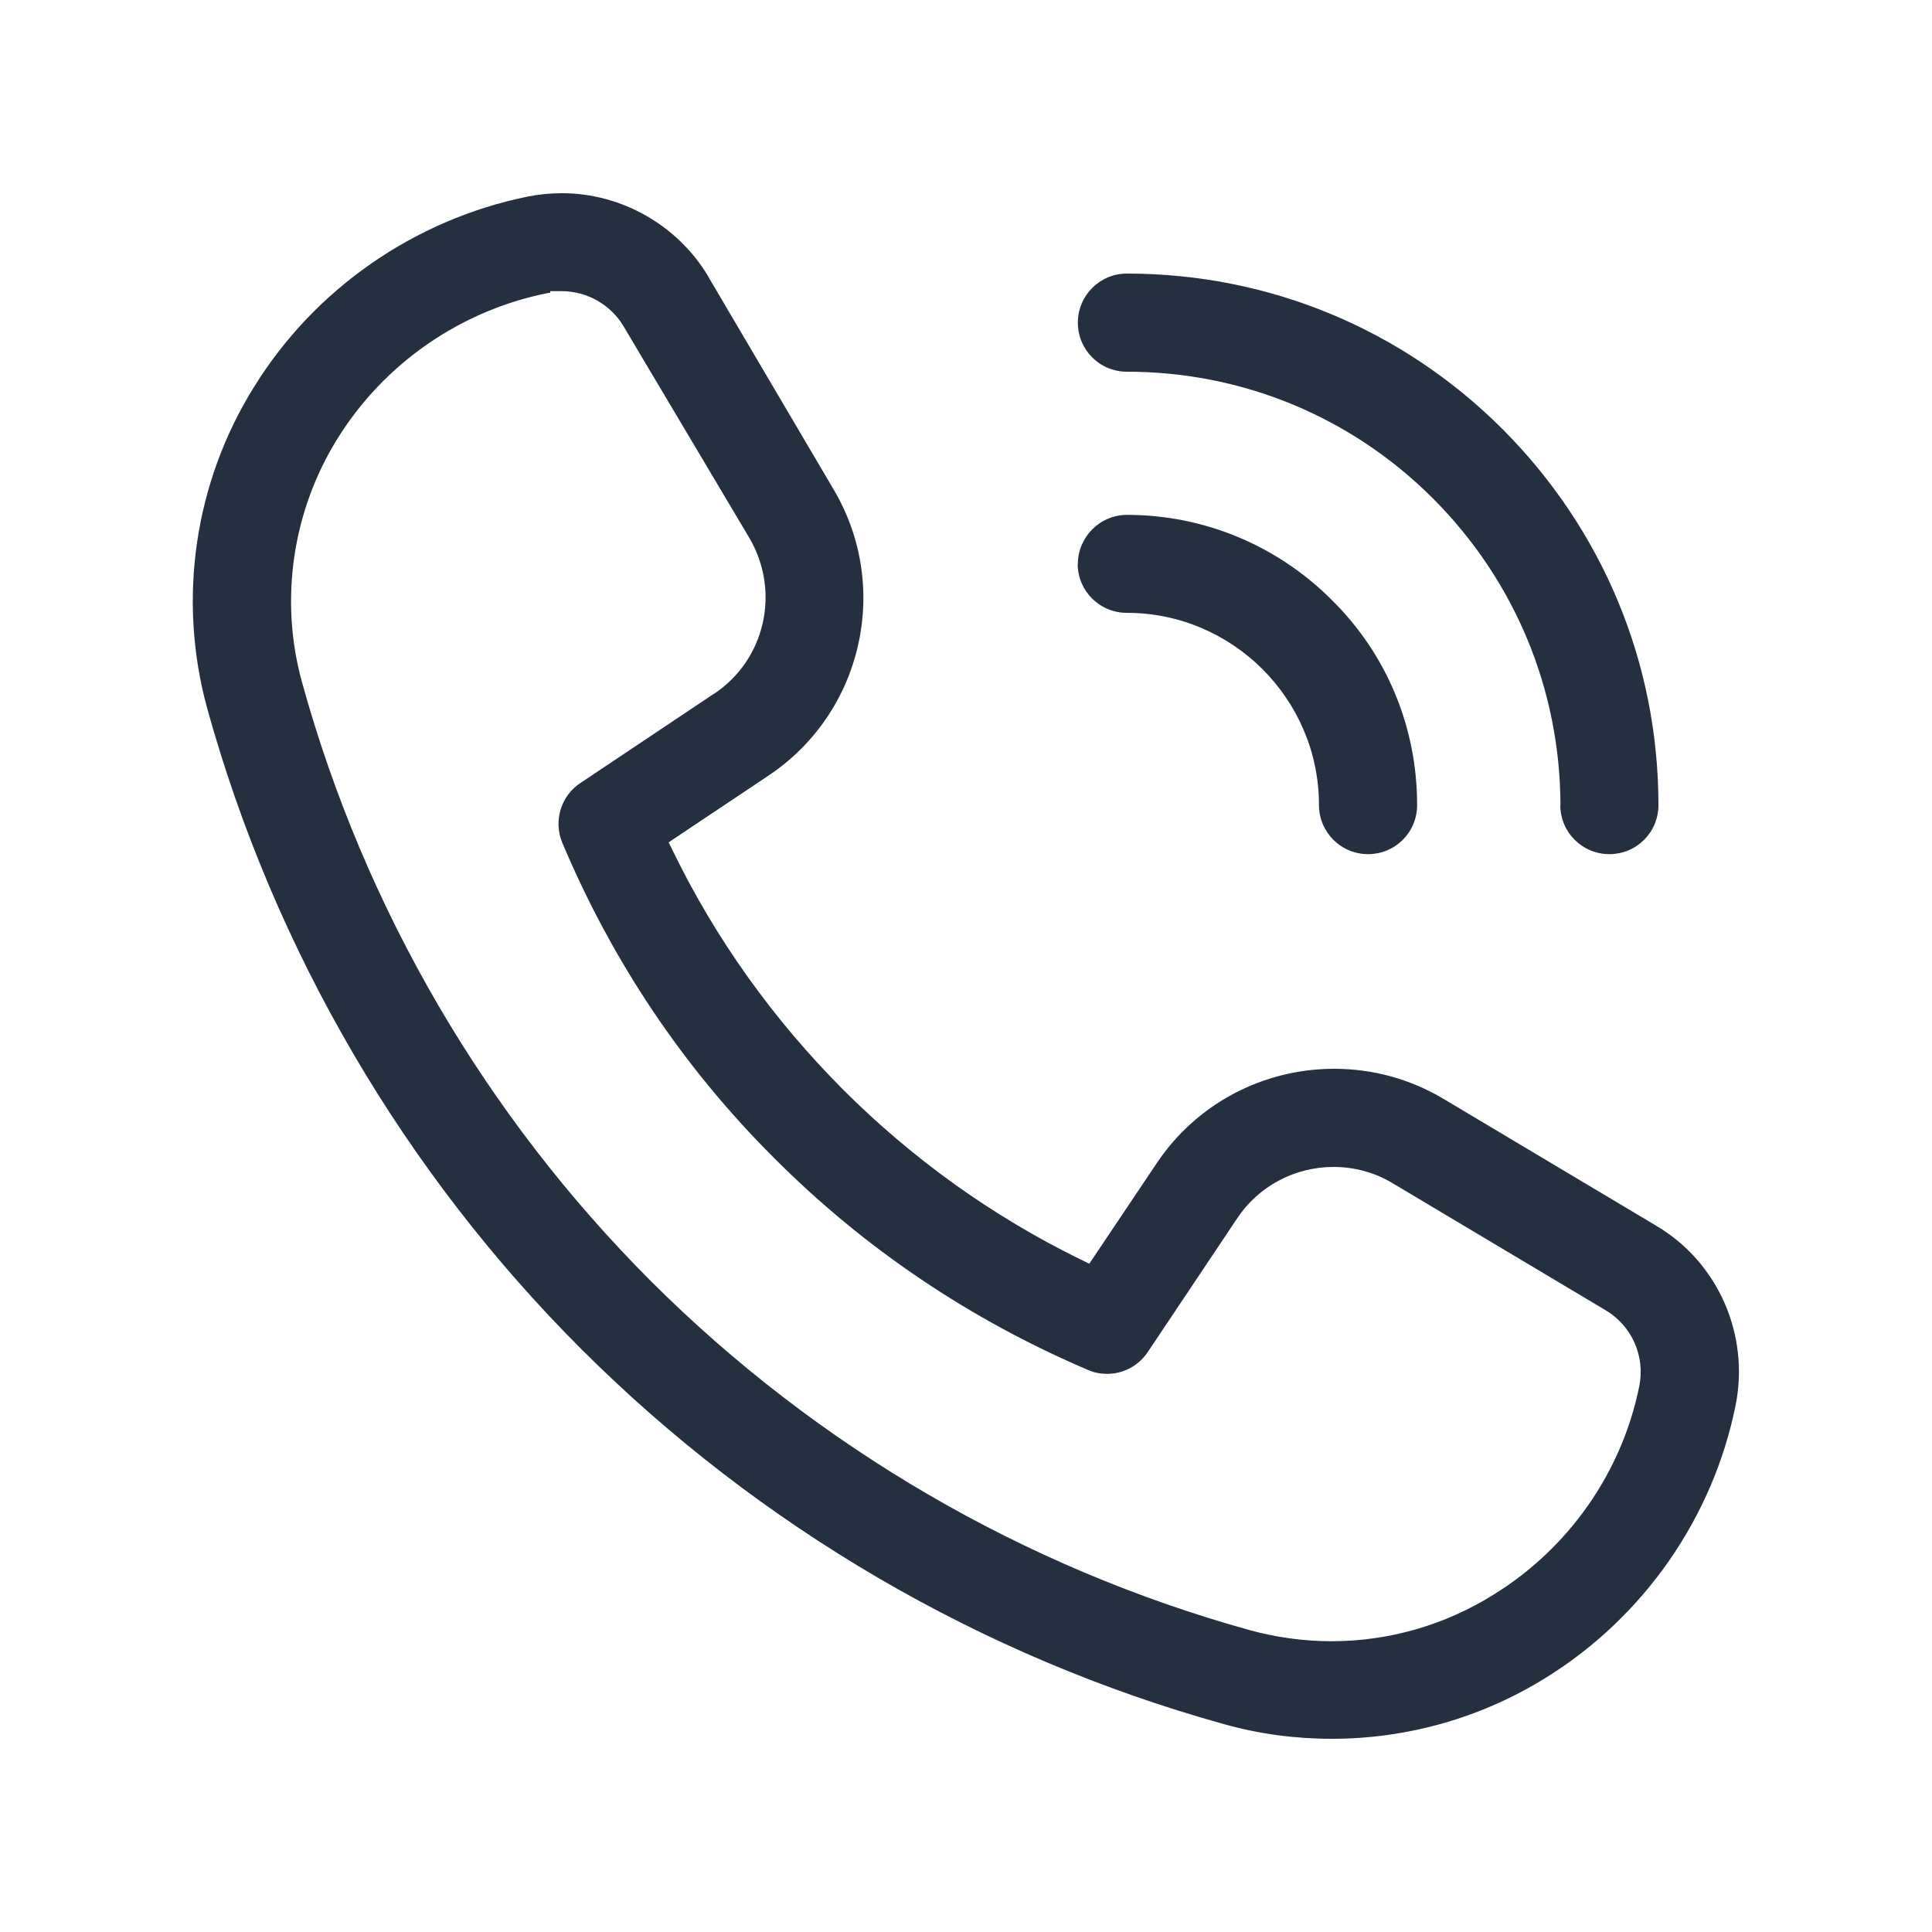 <?xml version="1.0" encoding="UTF-8"?>
<svg id="Layer_2" data-name="Layer 2" xmlns="http://www.w3.org/2000/svg" viewBox="0 0 100 100">
  <defs>
    <style>
      .cls-1 {
        fill: none;
      }

      .cls-2 {
        fill: #243040;
      }
    </style>
  </defs>
  <g id="Layer_1-2" data-name="Layer 1">
    <g>
      <path class="cls-2" d="M55.78,29.18c0,1.4,1.13,2.54,2.54,2.54,5.48,0,9.95,4.47,9.95,9.95,0,1.4,1.13,2.54,2.54,2.54s2.54-1.13,2.54-2.54c0-4.02-1.56-7.79-4.41-10.61-2.83-2.83-6.61-4.41-10.61-4.41-1.4,0-2.54,1.15-2.54,2.54Zm24.98,12.49c0,1.4,1.13,2.54,2.54,2.54s2.54-1.13,2.54-2.54c0-7.34-2.87-14.24-8.06-19.45-5.19-5.19-12.1-8.06-19.45-8.06-1.4,0-2.54,1.13-2.54,2.54s1.13,2.54,2.54,2.54c5.99,0,11.63,2.34,15.86,6.58,4.23,4.25,6.56,9.87,6.58,15.86ZM36.66,14.31c-1.58-2.65-4.49-4.31-7.57-4.31-.6,0-1.21,.06-1.8,.18-5.83,1.19-10.99,4.76-14.13,9.83-3.1,4.96-3.98,11-2.44,16.64,3.47,12.53,10.19,24.02,19.4,33.21,9.21,9.19,20.7,15.9,33.23,19.38,1.81,.51,3.69,.76,5.58,.76,3.92,0,7.75-1.09,11.08-3.16,5.07-3.14,8.66-8.29,9.83-14.13,.72-3.65-.92-7.38-4.12-9.27l-11-6.56c-1.72-1.03-3.67-1.56-5.66-1.56-3.71,0-7.16,1.83-9.21,4.92l-3.18,4.74-.29,.43-.47-.23c-4.57-2.24-8.7-5.21-12.29-8.8-3.59-3.61-6.56-7.75-8.78-12.31l-.23-.47,.43-.29,4.7-3.14c4.92-3.26,6.4-9.8,3.4-14.85l-6.48-11Zm.29,21.6l-6.91,4.62c-1.01,.66-1.4,1.97-.94,3.08,2.58,6.13,6.24,11.61,10.95,16.31,4.68,4.7,10.17,8.39,16.27,10.99,.31,.14,.64,.2,.98,.2,.86,0,1.64-.43,2.11-1.13l4.62-6.91c1.11-1.68,2.99-2.67,5-2.67,1.07,0,2.15,.29,3.08,.86l11,6.56c1.35,.8,2.05,2.38,1.74,3.92-.9,4.47-3.65,8.39-7.53,10.79-2.52,1.58-5.42,2.42-8.41,2.42-1.42,0-2.85-.2-4.21-.57-11.69-3.24-22.4-9.48-30.99-18.05-8.59-8.59-14.83-19.28-18.07-30.99-1.19-4.27-.51-8.88,1.83-12.64,2.42-3.9,6.38-6.63,10.87-7.53,.04,0,.1-.02,.14-.02v-.08h.59c1.31,0,2.54,.7,3.2,1.81l6.52,10.97c1.62,2.77,.82,6.3-1.83,8.06Z"/>
      <rect class="cls-1" width="100" height="100"/>
    </g>
  </g>
</svg>